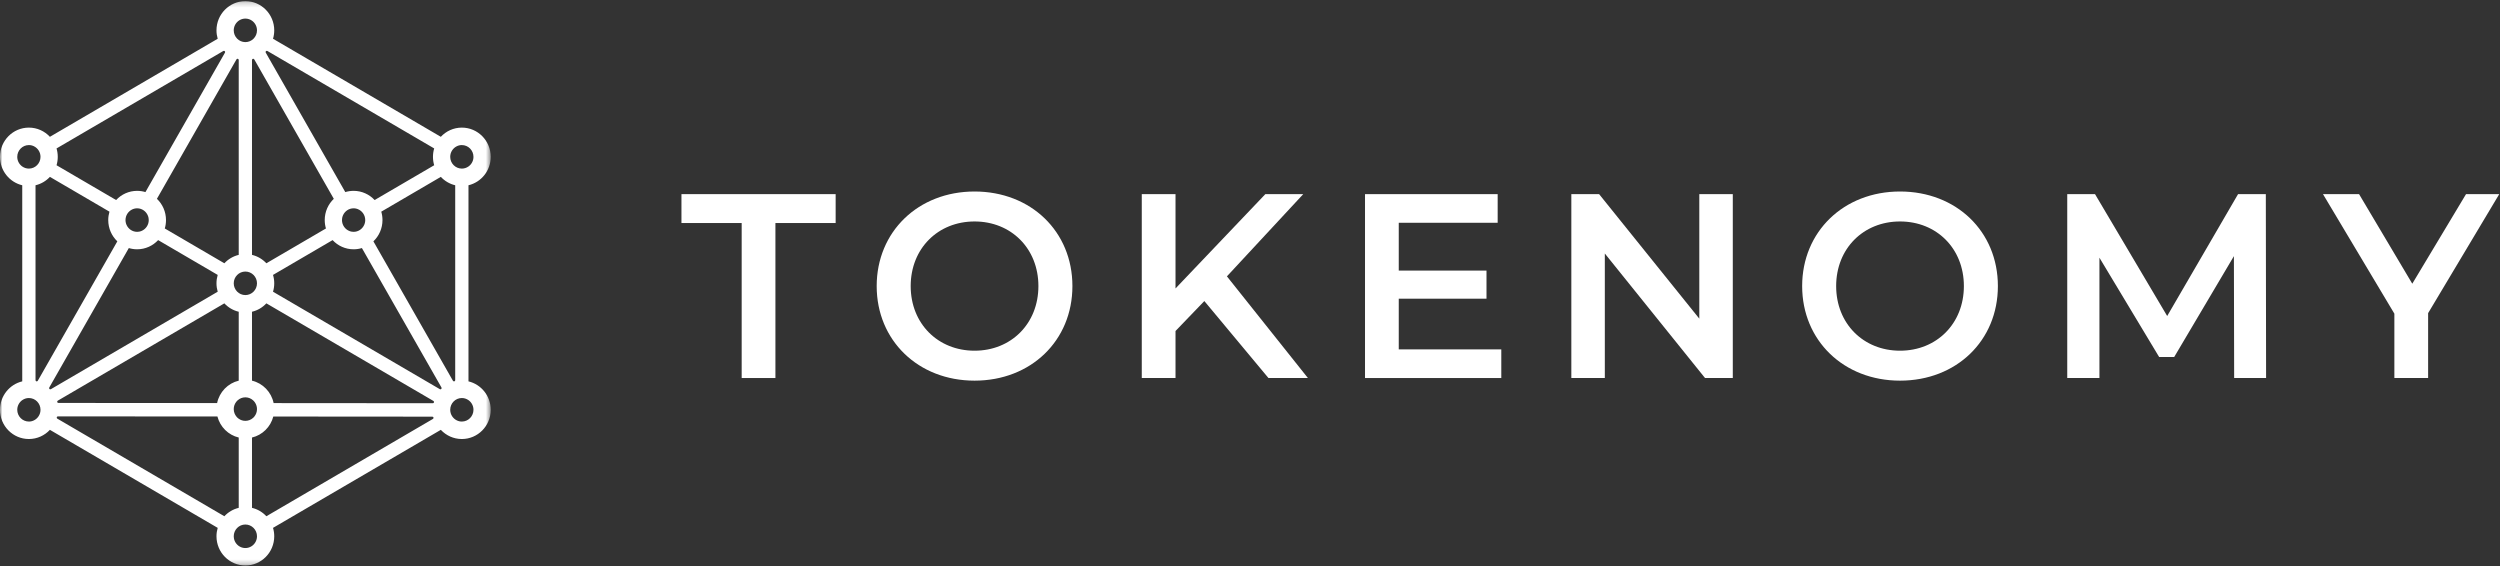 <?xml version="1.0" encoding="UTF-8"?>
<svg width="512px" height="116px" viewBox="0 0 512 116" version="1.1" xmlns="http://www.w3.org/2000/svg" xmlns:xlink="http://www.w3.org/1999/xlink">
    <rect x="0" y="0" width="512" height="116" fill="#333333" stroke="none"/>
    <!-- Generator: Sketch 55.2 (78181) - https://sketchapp.com -->
    <title>tokenomy-logoNew-white</title>
    <desc>Created with Sketch.</desc>
    <defs>
        <polygon id="path-1" points="0 0.188 100.5 0.188 100.5 115.767 0 115.767"></polygon>
    </defs>
    <g id="tokenomy-logoNew-white" stroke="none" stroke-width="1" fill="none" fill-rule="evenodd">
        <g id="Group-20">
            <g id="Group-3" transform="translate(0, 0.045)">
                <mask id="mask-2" fill="white">
                    <use xlink:href="#path-1"></use>
                </mask>
                <g id="Clip-2"></g>
                <path d="M95.945,78.057 L95.945,37.898 C98.557,37.277 100.5,34.908 100.5,32.074 C100.5,28.77 97.851,26.089 94.585,26.089 C92.889,26.089 91.362,26.813 90.281,27.973 L55.914,7.893 C56.075,7.348 56.164,6.77 56.164,6.172 C56.164,2.866 53.515,0.188 50.251,0.188 C46.985,0.188 44.336,2.866 44.336,6.172 C44.336,6.77 44.425,7.348 44.585,7.893 L10.219,27.973 C9.141,26.813 7.611,26.089 5.915,26.089 C2.648,26.089 0,28.77 0,32.074 C0,34.908 1.946,37.277 4.555,37.898 L4.555,78.057 C1.946,78.678 0,81.049 0,83.881 C0,87.185 2.648,89.866 5.915,89.866 C7.611,89.866 9.141,89.142 10.219,87.985 L44.585,108.062 C44.425,108.607 44.336,109.185 44.336,109.785 C44.336,113.089 46.985,115.767 50.251,115.767 C53.515,115.767 56.164,113.089 56.164,109.785 C56.164,109.185 56.075,108.607 55.914,108.062 L90.281,87.985 C91.362,89.142 92.889,89.866 94.585,89.866 C97.851,89.866 100.5,87.185 100.5,83.881 C100.5,81.049 98.557,78.678 95.945,78.057 L95.945,78.057 Z M93.575,29.895 L93.575,29.895 C93.649,29.863 93.722,29.831 93.797,29.803 C93.802,29.801 93.809,29.801 93.816,29.799 C93.852,29.785 93.891,29.771 93.928,29.76 C93.976,29.748 94.024,29.735 94.072,29.723 C94.095,29.718 94.122,29.714 94.147,29.707 C94.207,29.698 94.269,29.686 94.329,29.68 C94.342,29.68 94.354,29.677 94.367,29.677 C94.438,29.67 94.511,29.666 94.585,29.666 C95.896,29.666 96.966,30.747 96.966,32.074 C96.966,32.149 96.961,32.223 96.954,32.294 C96.952,32.31 96.952,32.326 96.95,32.339 C96.943,32.408 96.933,32.477 96.92,32.546 C96.917,32.559 96.913,32.573 96.911,32.587 C96.897,32.647 96.883,32.706 96.865,32.763 C96.86,32.775 96.858,32.789 96.856,32.8 C96.835,32.862 96.812,32.921 96.789,32.981 C96.78,33.002 96.773,33.02 96.764,33.041 C96.739,33.096 96.714,33.153 96.684,33.206 C96.675,33.226 96.663,33.242 96.654,33.263 C96.631,33.302 96.609,33.338 96.583,33.378 C96.569,33.398 96.558,33.421 96.542,33.442 C96.512,33.487 96.478,33.531 96.444,33.574 C96.425,33.6 96.407,33.623 96.386,33.645 C96.364,33.673 96.338,33.698 96.315,33.726 C96.281,33.76 96.247,33.795 96.212,33.826 C96.189,33.849 96.167,33.87 96.141,33.893 C96.116,33.914 96.091,33.936 96.064,33.959 C96.025,33.992 95.986,34.021 95.945,34.049 C95.56,34.321 95.091,34.484 94.585,34.484 C93.273,34.484 92.204,33.402 92.204,32.074 C92.204,31.112 92.767,30.282 93.575,29.895 L93.575,29.895 Z M54.463,10.436 C54.543,10.356 54.665,10.34 54.761,10.395 L88.922,30.353 C88.759,30.898 88.672,31.476 88.672,32.074 C88.672,32.672 88.759,33.249 88.922,33.797 L76.723,40.922 C75.642,39.765 74.113,39.041 72.419,39.041 C71.826,39.041 71.256,39.131 70.716,39.295 L54.424,10.736 C54.369,10.64 54.385,10.516 54.463,10.436 L54.463,10.436 Z M74.788,45.23 L74.788,45.23 C74.782,45.294 74.772,45.358 74.763,45.422 C74.761,45.431 74.761,45.442 74.759,45.452 C74.747,45.514 74.733,45.575 74.717,45.635 C74.715,45.644 74.715,45.653 74.711,45.663 C74.695,45.724 74.674,45.786 74.653,45.846 C74.651,45.85 74.649,45.857 74.649,45.862 C74.626,45.924 74.598,45.985 74.571,46.047 C74.191,46.865 73.369,47.436 72.419,47.436 C72.284,47.436 72.154,47.42 72.028,47.399 C72.016,47.397 72.007,47.397 71.998,47.395 C71.936,47.383 71.874,47.369 71.815,47.353 L71.79,47.346 C71.728,47.328 71.666,47.31 71.606,47.287 C71.602,47.287 71.597,47.285 71.593,47.282 C70.686,46.941 70.038,46.061 70.038,45.026 C70.038,44.89 70.05,44.76 70.073,44.629 C70.075,44.62 70.075,44.611 70.077,44.6 C70.089,44.538 70.103,44.478 70.119,44.416 C70.121,44.407 70.123,44.398 70.125,44.391 C70.141,44.327 70.162,44.265 70.183,44.205 C70.185,44.201 70.187,44.196 70.189,44.192 C70.212,44.127 70.238,44.066 70.265,44.006 L70.265,44.004 C70.645,43.186 71.467,42.617 72.419,42.617 C72.485,42.617 72.552,42.622 72.621,42.627 C72.682,42.634 72.747,42.643 72.808,42.652 C72.817,42.654 72.829,42.654 72.838,42.657 C72.9,42.668 72.959,42.684 73.019,42.698 L73.046,42.705 C73.108,42.723 73.17,42.741 73.229,42.764 C73.234,42.767 73.239,42.769 73.243,42.769 C74.15,43.11 74.798,43.992 74.798,45.026 C74.798,45.094 74.793,45.163 74.788,45.23 L74.788,45.23 Z M66.753,46.746 L54.552,53.874 C53.774,53.036 52.756,52.426 51.609,52.153 L51.609,12.237 C51.609,12.125 51.684,12.026 51.792,11.997 C51.902,11.967 52.014,12.015 52.069,12.113 L68.363,40.673 C67.22,41.763 66.504,43.31 66.504,45.026 C66.504,45.624 66.591,46.201 66.753,46.746 L66.753,46.746 Z M52.632,83.737 C52.632,84.314 52.43,84.844 52.094,85.258 C52.078,85.276 52.064,85.295 52.048,85.313 C52.021,85.345 51.991,85.377 51.963,85.407 C51.941,85.43 51.918,85.455 51.892,85.476 C51.87,85.499 51.847,85.519 51.824,85.542 C51.402,85.918 50.853,86.147 50.251,86.147 C49.745,86.147 49.276,85.984 48.891,85.712 L48.889,85.712 C48.816,85.659 48.743,85.6 48.676,85.54 C48.653,85.519 48.63,85.499 48.607,85.478 C48.585,85.455 48.559,85.43 48.536,85.405 C48.509,85.377 48.484,85.35 48.459,85.32 C48.095,84.896 47.87,84.344 47.87,83.737 C47.87,83.196 48.049,82.699 48.349,82.296 C48.349,82.293 48.351,82.291 48.354,82.289 C48.401,82.225 48.452,82.163 48.505,82.105 C48.509,82.101 48.514,82.096 48.516,82.092 C48.571,82.034 48.626,81.982 48.683,81.929 C48.688,81.925 48.692,81.922 48.697,81.918 C49.113,81.551 49.656,81.329 50.251,81.329 C50.844,81.329 51.387,81.551 51.803,81.918 C51.81,81.922 51.815,81.927 51.819,81.931 C51.877,81.982 51.931,82.037 51.984,82.094 C51.988,82.099 51.993,82.103 51.998,82.108 C52.05,82.165 52.101,82.227 52.149,82.291 C52.151,82.293 52.153,82.296 52.153,82.298 C52.204,82.364 52.25,82.436 52.293,82.507 C52.506,82.868 52.632,83.288 52.632,83.737 L52.632,83.737 Z M32.137,40.673 L48.431,12.113 C48.486,12.015 48.601,11.967 48.708,11.997 C48.816,12.026 48.891,12.125 48.891,12.237 L48.891,52.153 C47.744,52.426 46.728,53.036 45.948,53.874 L33.749,46.746 C33.909,46.201 33.996,45.624 33.996,45.026 C33.996,43.31 33.282,41.763 32.137,40.673 L32.137,40.673 Z M45.948,62.081 C46.728,62.92 47.744,63.529 48.891,63.801 L48.891,77.915 C46.671,78.442 44.934,80.236 44.464,82.502 L11.956,82.477 C11.844,82.477 11.748,82.401 11.718,82.293 C11.688,82.184 11.736,82.067 11.833,82.012 L45.948,62.081 Z M47.87,57.977 C47.87,56.649 48.937,55.569 50.251,55.569 C51.563,55.569 52.632,56.649 52.632,57.977 C52.632,59.304 51.563,60.386 50.251,60.386 C48.937,60.386 47.87,59.304 47.87,57.977 L47.87,57.977 Z M47.879,5.968 L47.879,5.968 C47.886,5.897 47.896,5.826 47.907,5.758 C47.909,5.748 47.909,5.744 47.912,5.737 C47.923,5.671 47.937,5.606 47.955,5.545 C47.957,5.533 47.96,5.522 47.964,5.51 C47.98,5.451 48.001,5.393 48.021,5.336 C48.026,5.32 48.031,5.309 48.035,5.295 C48.058,5.24 48.081,5.187 48.106,5.135 C48.113,5.119 48.12,5.102 48.129,5.086 C48.154,5.036 48.179,4.988 48.207,4.942 C48.218,4.924 48.23,4.905 48.239,4.887 C48.266,4.843 48.296,4.8 48.326,4.759 C48.342,4.74 48.354,4.72 48.369,4.701 C48.399,4.662 48.429,4.624 48.461,4.587 C48.479,4.566 48.498,4.548 48.516,4.529 C48.546,4.495 48.58,4.461 48.612,4.429 C48.635,4.408 48.656,4.39 48.676,4.369 C48.711,4.339 48.743,4.31 48.777,4.282 C48.802,4.264 48.827,4.245 48.852,4.225 C48.887,4.202 48.921,4.177 48.956,4.154 C48.985,4.133 49.015,4.117 49.042,4.099 C49.077,4.078 49.111,4.058 49.148,4.039 C49.18,4.023 49.212,4.007 49.246,3.991 C49.28,3.975 49.313,3.959 49.349,3.943 C49.386,3.929 49.422,3.916 49.461,3.902 C49.493,3.89 49.528,3.877 49.562,3.867 C49.603,3.854 49.644,3.844 49.688,3.833 C49.72,3.826 49.752,3.817 49.784,3.81 C49.832,3.799 49.883,3.794 49.933,3.787 C49.96,3.783 49.986,3.778 50.013,3.776 C50.088,3.767 50.166,3.764 50.244,3.762 L50.251,3.762 C50.253,3.762 50.256,3.762 50.256,3.764 C50.334,3.764 50.411,3.767 50.487,3.776 C50.514,3.778 50.542,3.783 50.569,3.787 C50.617,3.794 50.668,3.799 50.718,3.81 C50.75,3.817 50.782,3.826 50.812,3.833 C50.856,3.844 50.897,3.854 50.938,3.867 C50.972,3.877 51.007,3.89 51.038,3.902 C51.078,3.916 51.116,3.929 51.153,3.943 C51.187,3.959 51.22,3.975 51.254,3.991 C51.288,4.007 51.322,4.023 51.355,4.039 C51.389,4.058 51.423,4.078 51.457,4.099 C51.487,4.117 51.517,4.133 51.544,4.154 C51.581,4.177 51.613,4.202 51.648,4.225 C51.673,4.245 51.698,4.264 51.723,4.282 C51.757,4.31 51.789,4.339 51.824,4.369 C51.844,4.388 51.867,4.408 51.888,4.429 C51.922,4.461 51.954,4.495 51.984,4.527 C52.005,4.548 52.023,4.566 52.039,4.587 C52.071,4.624 52.101,4.662 52.13,4.701 C52.147,4.72 52.16,4.74 52.174,4.759 C52.204,4.8 52.234,4.843 52.261,4.887 C52.272,4.905 52.281,4.924 52.293,4.942 C52.321,4.988 52.348,5.036 52.371,5.084 C52.38,5.102 52.387,5.119 52.396,5.135 C52.419,5.187 52.444,5.24 52.465,5.293 C52.469,5.309 52.474,5.322 52.481,5.336 C52.501,5.393 52.52,5.451 52.538,5.51 C52.54,5.522 52.543,5.533 52.547,5.545 C52.563,5.606 52.577,5.671 52.591,5.735 C52.591,5.744 52.593,5.751 52.593,5.758 C52.604,5.826 52.614,5.895 52.62,5.968 C52.627,6.035 52.632,6.104 52.632,6.172 C52.632,7.501 51.563,8.58 50.251,8.58 C48.937,8.58 47.87,7.501 47.87,6.172 C47.87,6.104 47.875,6.035 47.879,5.968 L47.879,5.968 Z M45.739,10.395 C45.835,10.34 45.959,10.356 46.037,10.436 C46.115,10.516 46.131,10.64 46.076,10.736 L29.784,39.295 C29.244,39.131 28.674,39.041 28.083,39.041 C26.387,39.041 24.858,39.765 23.78,40.922 L11.581,33.797 C11.741,33.249 11.828,32.672 11.828,32.074 C11.828,31.476 11.741,30.898 11.581,30.353 L45.739,10.395 Z M29.093,47.204 L29.093,47.204 C29.033,47.232 28.971,47.26 28.907,47.282 C28.903,47.285 28.898,47.287 28.894,47.287 C28.834,47.31 28.774,47.328 28.713,47.346 C28.703,47.349 28.694,47.351 28.685,47.353 C28.626,47.369 28.564,47.383 28.504,47.395 C28.493,47.397 28.484,47.397 28.475,47.399 C28.346,47.42 28.216,47.436 28.083,47.436 C27.131,47.436 26.311,46.865 25.931,46.047 C25.902,45.985 25.876,45.924 25.853,45.862 C25.851,45.855 25.849,45.85 25.847,45.846 C25.826,45.786 25.805,45.724 25.789,45.663 L25.782,45.635 C25.767,45.575 25.753,45.514 25.744,45.452 C25.741,45.442 25.739,45.431 25.737,45.42 C25.728,45.358 25.718,45.294 25.712,45.23 C25.707,45.163 25.702,45.094 25.702,45.026 C25.702,44.063 26.266,43.234 27.074,42.847 C27.133,42.819 27.195,42.792 27.259,42.769 C27.264,42.769 27.268,42.767 27.271,42.764 C27.332,42.741 27.392,42.723 27.454,42.705 L27.481,42.698 C27.54,42.684 27.6,42.668 27.662,42.657 C27.671,42.654 27.682,42.654 27.692,42.652 C27.753,42.643 27.818,42.634 27.882,42.629 L27.882,42.627 C27.948,42.622 28.015,42.617 28.083,42.617 C29.104,42.617 29.976,43.273 30.313,44.192 C30.315,44.196 30.317,44.201 30.317,44.205 C30.34,44.265 30.359,44.327 30.375,44.389 C30.379,44.398 30.381,44.407 30.384,44.416 C30.4,44.478 30.413,44.538 30.423,44.6 C30.425,44.611 30.427,44.62 30.427,44.631 C30.45,44.76 30.464,44.89 30.464,45.026 C30.464,45.988 29.901,46.82 29.093,47.204 L29.093,47.204 Z M4.187,33.726 C4.162,33.698 4.139,33.673 4.116,33.645 C4.095,33.623 4.075,33.6 4.056,33.574 C4.022,33.531 3.99,33.487 3.958,33.442 C3.944,33.421 3.931,33.4 3.917,33.378 C3.891,33.338 3.869,33.302 3.848,33.261 C3.837,33.242 3.825,33.226 3.816,33.208 C3.786,33.153 3.761,33.096 3.736,33.041 C3.727,33.02 3.72,33.002 3.711,32.983 C3.688,32.921 3.665,32.862 3.647,32.8 C3.642,32.789 3.64,32.775 3.635,32.763 C3.617,32.706 3.603,32.647 3.589,32.587 C3.587,32.573 3.585,32.559 3.58,32.546 C3.569,32.477 3.557,32.408 3.55,32.339 C3.548,32.326 3.548,32.31 3.546,32.294 C3.539,32.223 3.534,32.149 3.534,32.074 C3.534,30.747 4.603,29.666 5.915,29.666 C5.988,29.666 6.062,29.67 6.135,29.677 C6.146,29.677 6.158,29.68 6.171,29.68 C6.233,29.686 6.293,29.698 6.352,29.707 C6.38,29.714 6.405,29.718 6.43,29.723 C6.478,29.735 6.524,29.748 6.572,29.76 C6.611,29.771 6.648,29.785 6.684,29.799 C6.691,29.801 6.698,29.801 6.703,29.803 C6.778,29.831 6.854,29.861 6.925,29.895 C7.733,30.282 8.296,31.112 8.296,32.074 C8.296,33.402 7.229,34.484 5.915,34.484 C5.409,34.484 4.94,34.321 4.553,34.049 L4.436,33.959 C4.411,33.936 4.384,33.914 4.359,33.893 C4.333,33.87 4.311,33.849 4.288,33.826 C4.253,33.795 4.219,33.76 4.187,33.726 L4.187,33.726 Z M6.925,86.06 L6.925,86.06 C6.854,86.092 6.778,86.124 6.703,86.152 C6.698,86.154 6.691,86.156 6.684,86.158 C6.648,86.172 6.611,86.182 6.572,86.193 C6.524,86.209 6.478,86.22 6.43,86.232 C6.405,86.237 6.38,86.241 6.352,86.248 C6.293,86.259 6.233,86.269 6.171,86.275 C6.158,86.275 6.146,86.278 6.135,86.278 C6.062,86.285 5.988,86.289 5.915,86.289 C4.603,86.289 3.534,85.21 3.534,83.881 C3.534,83.806 3.539,83.735 3.546,83.661 C3.548,83.645 3.548,83.632 3.55,83.615 C3.557,83.547 3.569,83.478 3.58,83.409 C3.585,83.395 3.587,83.382 3.589,83.368 C3.603,83.308 3.617,83.249 3.635,83.192 C3.64,83.18 3.642,83.166 3.647,83.155 C3.665,83.093 3.688,83.033 3.711,82.974 C3.72,82.953 3.727,82.935 3.736,82.914 C3.761,82.859 3.786,82.802 3.816,82.75 C3.825,82.731 3.837,82.713 3.848,82.692 C3.869,82.653 3.891,82.617 3.917,82.577 C3.931,82.557 3.944,82.534 3.958,82.513 C3.99,82.468 4.022,82.424 4.056,82.381 C4.075,82.355 4.095,82.332 4.116,82.31 C4.139,82.282 4.162,82.257 4.187,82.229 C4.219,82.195 4.253,82.16 4.288,82.126 C4.311,82.105 4.333,82.085 4.359,82.064 C4.384,82.041 4.409,82.019 4.436,81.996 C4.475,81.966 4.517,81.934 4.555,81.906 C4.942,81.634 5.409,81.471 5.915,81.471 C7.229,81.471 8.296,82.552 8.296,83.881 C8.296,84.844 7.733,85.673 6.925,86.06 L6.925,86.06 Z M7.735,77.94 C7.689,78.018 7.609,78.064 7.522,78.064 C7.499,78.064 7.479,78.062 7.458,78.057 C7.35,78.027 7.275,77.926 7.275,77.814 L7.275,37.898 C8.422,37.625 9.438,37.016 10.219,36.177 L22.417,43.305 C22.257,43.85 22.168,44.428 22.168,45.026 C22.168,46.744 22.885,48.291 24.029,49.381 L7.735,77.94 Z M10.303,79.688 C10.239,79.688 10.177,79.666 10.129,79.617 C10.049,79.537 10.033,79.413 10.091,79.315 L26.382,50.758 C26.92,50.921 27.493,51.01 28.083,51.01 C29.779,51.01 31.309,50.286 32.387,49.129 L44.585,56.257 C44.425,56.802 44.336,57.38 44.336,57.977 C44.336,58.575 44.425,59.153 44.585,59.698 L10.427,79.656 C10.388,79.679 10.345,79.688 10.303,79.688 L10.303,79.688 Z M45.948,105.681 L11.739,85.694 C11.658,85.648 11.615,85.561 11.617,85.469 C11.627,85.432 11.638,85.396 11.647,85.359 C11.688,85.279 11.771,85.228 11.862,85.228 L44.528,85.254 C45.078,87.387 46.762,89.055 48.891,89.561 L48.891,103.961 C47.744,104.234 46.728,104.843 45.948,105.681 L45.948,105.681 Z M52.62,109.989 L52.62,109.989 C52.614,110.058 52.604,110.129 52.593,110.197 C52.593,110.204 52.591,110.213 52.591,110.22 C52.577,110.284 52.563,110.348 52.547,110.41 C52.543,110.422 52.54,110.433 52.538,110.445 C52.52,110.504 52.501,110.562 52.481,110.619 C52.474,110.633 52.469,110.649 52.465,110.662 C52.444,110.715 52.419,110.768 52.396,110.82 C52.387,110.837 52.38,110.853 52.371,110.871 C52.348,110.919 52.321,110.967 52.293,111.013 C52.281,111.031 52.272,111.05 52.261,111.068 C52.234,111.111 52.204,111.155 52.174,111.196 C52.16,111.217 52.147,111.235 52.13,111.254 C52.101,111.293 52.071,111.331 52.039,111.368 C52.023,111.389 52.005,111.407 51.986,111.428 C51.954,111.462 51.922,111.494 51.888,111.526 C51.867,111.547 51.844,111.567 51.824,111.586 C51.789,111.615 51.757,111.645 51.723,111.673 C51.698,111.691 51.673,111.709 51.648,111.73 C51.613,111.755 51.581,111.778 51.544,111.803 C51.517,111.822 51.487,111.84 51.457,111.856 C51.423,111.877 51.389,111.897 51.355,111.916 C51.32,111.934 51.288,111.948 51.254,111.964 C51.22,111.982 51.187,111.996 51.153,112.012 C51.116,112.028 51.075,112.042 51.038,112.053 C51.007,112.064 50.972,112.078 50.94,112.09 C50.897,112.101 50.853,112.113 50.81,112.122 C50.78,112.131 50.748,112.138 50.718,112.145 C50.668,112.156 50.615,112.163 50.565,112.17 C50.54,112.172 50.514,112.177 50.487,112.181 C50.409,112.188 50.331,112.193 50.251,112.193 C50.171,112.193 50.091,112.188 50.013,112.181 C49.988,112.177 49.963,112.172 49.935,112.17 C49.885,112.163 49.832,112.156 49.782,112.145 C49.752,112.138 49.722,112.131 49.69,112.122 C49.647,112.11 49.603,112.101 49.562,112.09 C49.528,112.078 49.496,112.064 49.461,112.053 C49.425,112.042 49.386,112.028 49.349,112.012 C49.315,111.996 49.28,111.982 49.249,111.964 C49.212,111.948 49.18,111.934 49.145,111.916 C49.111,111.897 49.077,111.877 49.045,111.856 C49.015,111.838 48.985,111.822 48.956,111.803 C48.921,111.778 48.887,111.755 48.852,111.73 C48.827,111.709 48.802,111.691 48.777,111.673 C48.743,111.645 48.711,111.615 48.676,111.586 C48.656,111.565 48.635,111.547 48.612,111.526 C48.58,111.494 48.546,111.462 48.516,111.425 C48.498,111.407 48.479,111.389 48.461,111.368 C48.431,111.331 48.399,111.293 48.369,111.254 C48.354,111.235 48.342,111.217 48.328,111.196 C48.296,111.155 48.266,111.111 48.239,111.068 C48.23,111.05 48.218,111.034 48.207,111.015 C48.179,110.967 48.154,110.919 48.129,110.869 C48.12,110.853 48.113,110.839 48.106,110.823 C48.081,110.77 48.058,110.715 48.035,110.66 C48.031,110.649 48.026,110.635 48.021,110.621 C48.001,110.564 47.98,110.504 47.964,110.445 C47.96,110.433 47.957,110.422 47.955,110.413 C47.939,110.348 47.923,110.284 47.912,110.22 C47.909,110.213 47.909,110.207 47.909,110.2 C47.884,110.064 47.87,109.927 47.87,109.785 C47.87,108.456 48.937,107.375 50.251,107.375 C51.563,107.375 52.632,108.456 52.632,109.785 C52.632,109.851 52.627,109.92 52.62,109.989 L52.62,109.989 Z M88.665,85.751 L54.552,105.681 C53.774,104.843 52.756,104.234 51.609,103.961 L51.609,89.561 C53.735,89.057 55.418,87.391 55.972,85.261 L88.544,85.286 C88.654,85.286 88.752,85.361 88.782,85.469 C88.809,85.579 88.764,85.694 88.665,85.751 L88.665,85.751 Z M88.853,82.41 C88.809,82.486 88.729,82.534 88.64,82.534 L56.038,82.509 C55.571,80.241 53.834,78.442 51.609,77.915 L51.609,63.801 C52.756,63.529 53.772,62.92 54.552,62.081 L88.764,82.067 C88.842,82.112 88.887,82.197 88.887,82.284 C88.876,82.325 88.862,82.367 88.853,82.41 L88.853,82.41 Z M90.371,79.617 C90.325,79.666 90.261,79.688 90.196,79.688 C90.155,79.688 90.112,79.679 90.075,79.656 L55.914,59.698 C56.075,59.153 56.164,58.575 56.164,57.977 C56.164,57.38 56.077,56.802 55.914,56.257 L68.116,49.129 C69.191,50.286 70.72,51.01 72.419,51.01 C73.01,51.01 73.58,50.921 74.118,50.758 L90.412,79.315 C90.467,79.413 90.451,79.537 90.371,79.617 L90.371,79.617 Z M76.473,49.381 C77.615,48.291 78.332,46.744 78.332,45.026 C78.332,44.428 78.245,43.85 78.083,43.305 L90.281,36.177 C91.064,37.016 92.08,37.625 93.227,37.898 L93.227,77.814 C93.227,77.926 93.152,78.027 93.042,78.057 C93.021,78.062 93.001,78.064 92.98,78.064 C92.893,78.064 92.811,78.018 92.765,77.94 L76.473,49.381 Z M94.585,86.289 C94.511,86.289 94.438,86.285 94.367,86.278 C94.354,86.278 94.342,86.275 94.329,86.275 C94.269,86.269 94.207,86.259 94.147,86.248 C94.122,86.241 94.095,86.237 94.072,86.232 C94.024,86.22 93.976,86.209 93.928,86.193 C93.891,86.182 93.852,86.172 93.816,86.158 L93.797,86.152 C93.722,86.124 93.649,86.092 93.575,86.06 C92.767,85.673 92.204,84.844 92.204,83.881 C92.204,82.552 93.273,81.471 94.585,81.471 C95.091,81.471 95.56,81.634 95.945,81.906 C95.986,81.934 96.025,81.966 96.064,81.996 C96.091,82.019 96.116,82.041 96.141,82.064 C96.167,82.085 96.189,82.105 96.212,82.126 L96.315,82.229 C96.338,82.257 96.364,82.282 96.386,82.31 C96.407,82.332 96.425,82.355 96.444,82.381 C96.478,82.424 96.512,82.468 96.542,82.513 C96.558,82.534 96.569,82.557 96.586,82.577 C96.609,82.617 96.631,82.653 96.654,82.692 C96.663,82.713 96.675,82.731 96.684,82.747 C96.714,82.802 96.739,82.859 96.764,82.914 C96.773,82.935 96.78,82.953 96.789,82.974 C96.812,83.033 96.835,83.093 96.856,83.155 C96.858,83.166 96.86,83.18 96.865,83.192 C96.883,83.249 96.897,83.308 96.911,83.368 C96.913,83.382 96.917,83.395 96.92,83.409 C96.933,83.478 96.943,83.547 96.95,83.615 C96.952,83.632 96.952,83.645 96.954,83.661 C96.961,83.735 96.966,83.806 96.966,83.881 C96.966,85.21 95.896,86.289 94.585,86.289 L94.585,86.289 Z" id="Fill-1" fill="#FFFFFF" mask="url(#mask-2)"></path>
            </g>
            <polygon id="Fill-4" fill="#FFFFFF" points="151.895 45.677 139.562 45.677 139.562 39.759 171.14 39.759 171.14 45.677 158.806 45.677 158.806 77.419 151.895 77.419"></polygon>
            <path d="M179.545,58.59 C179.545,47.452 188.051,39.22 199.589,39.22 C211.123,39.22 219.63,47.399 219.63,58.59 C219.63,69.78 211.123,77.957 199.589,77.957 C188.051,77.957 179.545,69.725 179.545,58.59 M212.666,58.59 C212.666,50.896 207.083,45.356 199.589,45.356 C192.092,45.356 186.509,50.896 186.509,58.59 C186.509,66.281 192.092,71.823 199.589,71.823 C207.083,71.823 212.666,66.281 212.666,58.59" id="Fill-6" fill="#FFFFFF"></path>
            <polygon id="Fill-8" fill="#FFFFFF" points="246.647 61.656 240.746 67.789 240.746 77.419 233.835 77.419 233.835 39.759 240.746 39.759 240.746 59.074 259.142 39.759 266.904 39.759 251.274 56.597 267.861 77.419 259.778 77.419"></polygon>
            <polygon id="Fill-10" fill="#FFFFFF" points="307.466 71.554 307.466 77.42 279.555 77.42 279.555 39.76 306.722 39.76 306.722 45.623 286.465 45.623 286.465 55.416 304.435 55.416 304.435 61.171 286.465 61.171 286.465 71.554"></polygon>
            <polygon id="Fill-12" fill="#FFFFFF" points="354.876 39.759 354.876 77.418 349.188 77.418 328.668 51.918 328.668 77.418 321.81 77.418 321.81 39.759 327.498 39.759 348.018 65.259 348.018 39.759"></polygon>
            <path d="M369.082,58.59 C369.082,47.452 377.588,39.22 389.123,39.22 C400.66,39.22 409.167,47.399 409.167,58.59 C409.167,69.78 400.66,77.957 389.123,77.957 C377.588,77.957 369.082,69.725 369.082,58.59 M402.203,58.59 C402.203,50.896 396.62,45.356 389.123,45.356 C381.628,45.356 376.045,50.896 376.045,58.59 C376.045,66.281 381.628,71.823 389.123,71.823 C396.62,71.823 402.203,66.281 402.203,58.59" id="Fill-14" fill="#FFFFFF"></path>
            <polygon id="Fill-16" fill="#FFFFFF" points="457.555 77.419 457.503 52.455 445.274 73.116 442.193 73.116 429.964 52.78 429.964 77.419 423.372 77.419 423.372 39.759 429.06 39.759 443.839 64.721 458.354 39.759 464.041 39.759 464.095 77.419"></polygon>
            <polygon id="Fill-18" fill="#FFFFFF" points="497.279 64.13 497.279 77.419 490.366 77.419 490.366 64.238 475.747 39.759 483.137 39.759 494.035 58.105 505.041 39.759 511.845 39.759"></polygon>
        </g>
    </g>
</svg>
